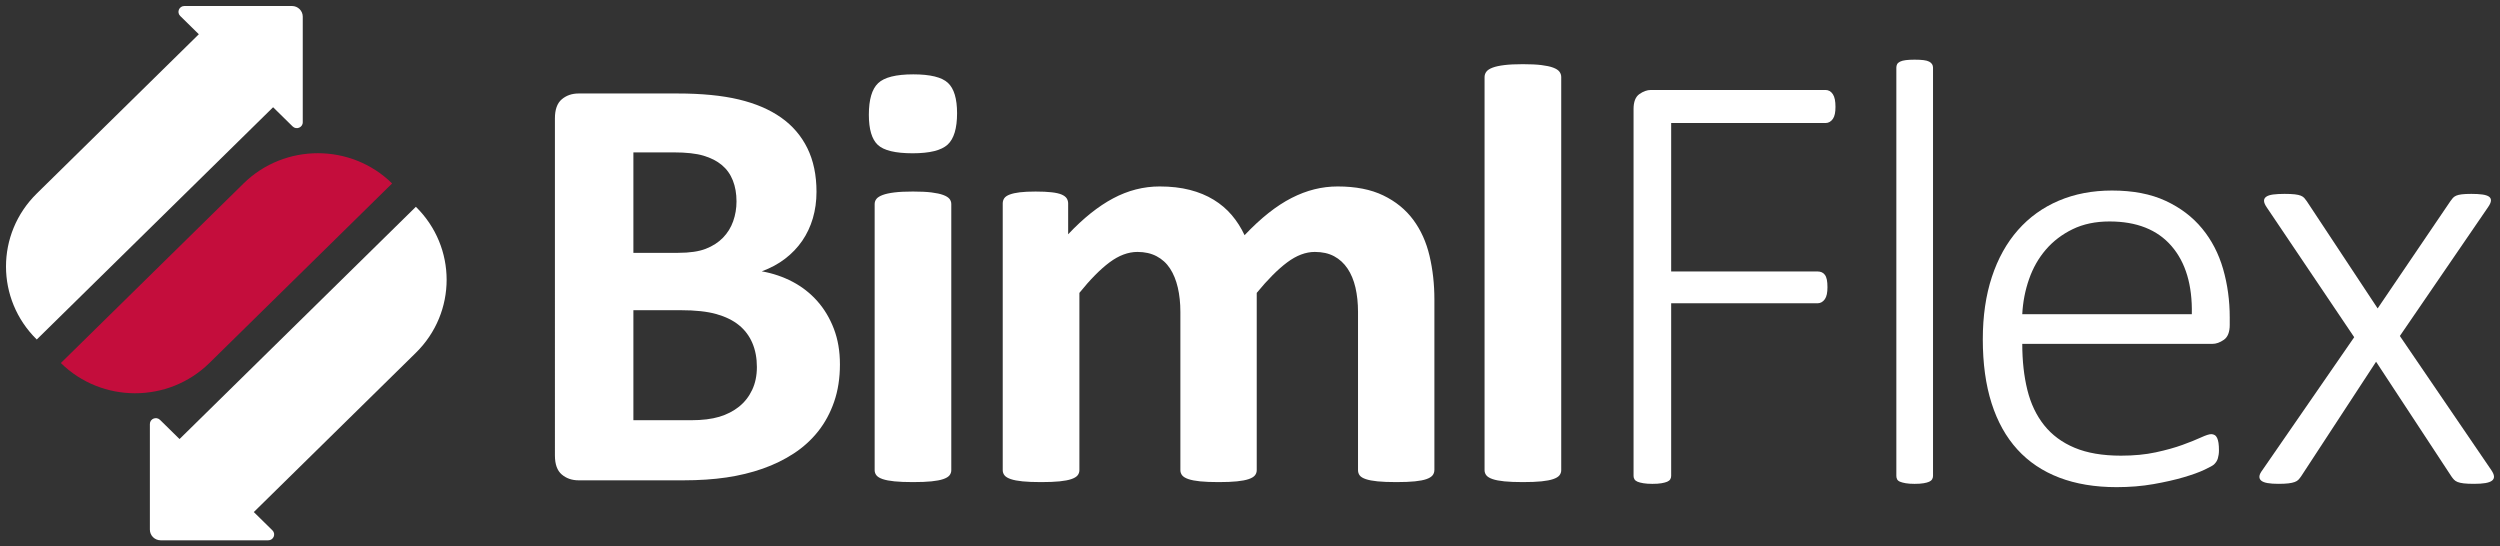 <?xml version="1.0" encoding="iso-8859-1"?>
<!-- Generator: Adobe Illustrator 28.0.0, SVG Export Plug-In . SVG Version: 6.00 Build 0)  -->
<svg version="1.1" xmlns="http://www.w3.org/2000/svg" xmlns:xlink="http://www.w3.org/1999/xlink" x="0px" y="0px"
	 viewBox="0 0 208.386 45.536" style="enable-background:new 0 0 208.386 45.536;" xml:space="preserve">
<rect x="0" y="0" width="208.386" height="45.536" fill="#333333" stroke="none"/>
<g id="bimlflex-logo-white">
	<g>
		<g>
			<g>
				<path style="fill:#FFFFFF;" d="M70.012,30.368c0,1.146-0.161,2.185-0.482,3.115c-0.321,0.931-0.765,1.753-1.331,2.467
					c-0.566,0.714-1.243,1.33-2.028,1.844c-0.786,0.515-1.652,0.939-2.599,1.271c-0.948,0.333-1.957,0.577-3.03,0.735
					c-1.074,0.158-2.269,0.237-3.588,0.237h-8.722c-0.558,0-1.027-0.162-1.407-0.486c-0.38-0.324-0.57-0.85-0.57-1.582V9.861
					c0-0.731,0.19-1.258,0.57-1.582c0.381-0.324,0.849-0.486,1.407-0.486h8.24c2.011,0,3.714,0.166,5.109,0.498
					c1.394,0.333,2.569,0.835,3.524,1.507c0.955,0.673,1.686,1.524,2.193,2.554c0.507,1.031,0.761,2.243,0.761,3.638
					c0,0.781-0.102,1.516-0.304,2.205c-0.203,0.689-0.499,1.317-0.887,1.881c-0.39,0.565-0.866,1.063-1.432,1.495
					c-0.566,0.433-1.214,0.781-1.94,1.046c0.929,0.166,1.787,0.458,2.573,0.872c0.786,0.415,1.471,0.951,2.054,1.607
					c0.583,0.656,1.043,1.424,1.382,2.305C69.843,28.284,70.012,29.272,70.012,30.368z M61.391,16.788
					c0-0.648-0.101-1.229-0.304-1.744c-0.203-0.514-0.507-0.943-0.913-1.283c-0.406-0.34-0.917-0.601-1.534-0.785
					c-0.617-0.183-1.442-0.274-2.472-0.274h-3.372v8.373h3.727c0.963,0,1.733-0.112,2.307-0.337
					c0.574-0.224,1.052-0.531,1.433-0.922c0.38-0.39,0.663-0.847,0.849-1.37C61.298,17.922,61.391,17.37,61.391,16.788z
					 M63.09,30.592c0-0.747-0.127-1.416-0.38-2.006c-0.253-0.59-0.625-1.084-1.116-1.483c-0.491-0.399-1.116-0.706-1.876-0.922
					c-0.761-0.215-1.75-0.324-2.967-0.324h-3.955v9.17h4.817c0.929,0,1.711-0.096,2.345-0.286c0.634-0.191,1.183-0.474,1.648-0.847
					c0.465-0.374,0.828-0.839,1.09-1.396C62.959,31.942,63.09,31.307,63.09,30.592z"/>
				<path style="fill:#FFFFFF;" d="M79.776,9.437c0,1.263-0.263,2.135-0.786,2.617c-0.524,0.482-1.496,0.723-2.916,0.723
					c-1.437,0-2.405-0.233-2.904-0.698c-0.499-0.464-0.747-1.304-0.747-2.517c0-1.262,0.257-2.139,0.773-2.629
					c0.515-0.49,1.492-0.735,2.929-0.735c1.42,0,2.384,0.237,2.89,0.71C79.523,7.382,79.776,8.225,79.776,9.437z M79.294,39.189
					c0,0.166-0.051,0.312-0.152,0.436c-0.101,0.125-0.276,0.228-0.52,0.311c-0.245,0.084-0.57,0.145-0.975,0.187
					c-0.406,0.042-0.922,0.062-1.547,0.062c-0.625,0-1.141-0.021-1.546-0.062c-0.406-0.041-0.732-0.103-0.977-0.187
					c-0.245-0.083-0.417-0.187-0.519-0.311c-0.101-0.124-0.152-0.27-0.152-0.436V17.012c0-0.165,0.051-0.311,0.152-0.436
					c0.101-0.125,0.274-0.233,0.519-0.324c0.245-0.091,0.571-0.162,0.977-0.212c0.406-0.05,0.921-0.075,1.546-0.075
					c0.625,0,1.141,0.025,1.547,0.075c0.405,0.05,0.73,0.121,0.975,0.212c0.245,0.091,0.419,0.199,0.52,0.324
					c0.101,0.125,0.152,0.271,0.152,0.436V39.189z"/>
				<path style="fill:#FFFFFF;" d="M119.56,39.189c0,0.166-0.051,0.312-0.152,0.436c-0.102,0.125-0.271,0.228-0.507,0.311
					c-0.237,0.084-0.558,0.145-0.963,0.187c-0.406,0.042-0.921,0.062-1.547,0.062c-0.642,0-1.166-0.021-1.572-0.062
					c-0.406-0.041-0.732-0.103-0.976-0.187c-0.245-0.083-0.415-0.187-0.507-0.311c-0.093-0.124-0.139-0.27-0.139-0.436V26.008
					c0-0.747-0.073-1.429-0.215-2.043c-0.144-0.614-0.364-1.142-0.66-1.582c-0.296-0.44-0.668-0.781-1.115-1.022
					c-0.448-0.241-0.985-0.361-1.61-0.361c-0.761,0-1.53,0.291-2.307,0.872c-0.777,0.582-1.623,1.429-2.536,2.542v14.776
					c0,0.166-0.051,0.312-0.152,0.436c-0.101,0.125-0.276,0.228-0.52,0.311c-0.245,0.084-0.571,0.145-0.976,0.187
					c-0.406,0.042-0.913,0.062-1.521,0.062c-0.625,0-1.141-0.021-1.547-0.062c-0.406-0.041-0.732-0.103-0.976-0.187
					c-0.245-0.083-0.418-0.187-0.52-0.311c-0.101-0.124-0.152-0.27-0.152-0.436V26.008c0-0.747-0.073-1.429-0.216-2.043
					c-0.144-0.614-0.359-1.142-0.646-1.582c-0.287-0.44-0.659-0.781-1.116-1.022c-0.456-0.241-0.989-0.361-1.597-0.361
					c-0.778,0-1.555,0.291-2.333,0.872c-0.778,0.582-1.614,1.429-2.51,2.542v14.776c0,0.166-0.051,0.312-0.152,0.436
					c-0.101,0.125-0.276,0.228-0.52,0.311c-0.245,0.084-0.571,0.145-0.976,0.187c-0.406,0.042-0.921,0.062-1.547,0.062
					c-0.625,0-1.141-0.021-1.547-0.062c-0.406-0.041-0.732-0.103-0.976-0.187c-0.245-0.083-0.419-0.187-0.52-0.311
					c-0.101-0.124-0.152-0.27-0.152-0.436V16.962c0-0.165,0.042-0.311,0.127-0.436c0.085-0.125,0.237-0.228,0.457-0.311
					c0.22-0.083,0.503-0.146,0.849-0.187c0.346-0.041,0.782-0.062,1.306-0.062c0.541,0,0.989,0.021,1.344,0.062
					c0.355,0.041,0.63,0.104,0.824,0.187c0.194,0.084,0.334,0.187,0.419,0.311c0.084,0.125,0.127,0.271,0.127,0.436v2.567
					c1.251-1.329,2.497-2.326,3.74-2.99c1.242-0.664,2.54-0.997,3.892-0.997c0.93,0,1.766,0.096,2.51,0.287
					c0.744,0.191,1.407,0.465,1.99,0.822c0.583,0.357,1.086,0.785,1.509,1.283c0.423,0.498,0.777,1.056,1.065,1.67
					c0.676-0.713,1.34-1.329,1.99-1.844c0.65-0.514,1.293-0.934,1.927-1.258c0.634-0.324,1.268-0.565,1.902-0.723
					c0.634-0.158,1.281-0.237,1.94-0.237c1.505,0,2.772,0.249,3.803,0.748c1.031,0.498,1.864,1.175,2.498,2.031
					c0.634,0.856,1.086,1.856,1.356,3.003c0.27,1.146,0.406,2.359,0.406,3.638V39.189z"/>
				<path style="fill:#FFFFFF;" d="M130.135,39.189c0,0.166-0.051,0.312-0.152,0.436c-0.101,0.125-0.276,0.228-0.52,0.311
					c-0.245,0.084-0.57,0.145-0.976,0.187c-0.405,0.042-0.921,0.062-1.547,0.062s-1.141-0.021-1.547-0.062
					c-0.406-0.041-0.732-0.103-0.976-0.187c-0.245-0.083-0.418-0.187-0.52-0.311c-0.101-0.124-0.152-0.27-0.152-0.436V6.422
					c0-0.165,0.051-0.315,0.152-0.449c0.101-0.133,0.275-0.245,0.52-0.336c0.244-0.092,0.571-0.162,0.976-0.212
					c0.406-0.05,0.921-0.075,1.547-0.075s1.141,0.025,1.547,0.075c0.406,0.05,0.731,0.12,0.976,0.212
					c0.244,0.091,0.419,0.203,0.52,0.336c0.101,0.134,0.152,0.283,0.152,0.449V39.189z"/>
			</g>
		</g>
		<g>
			<path style="fill:#FFFFFF;" d="M152.995,8.915c0,0.219-0.017,0.413-0.051,0.581c-0.035,0.168-0.09,0.307-0.167,0.417
				c-0.077,0.11-0.167,0.194-0.27,0.253c-0.103,0.059-0.214,0.088-0.334,0.088h-12.874v12.374h12.206
				c0.12,0,0.231,0.021,0.334,0.063c0.103,0.042,0.193,0.113,0.27,0.215c0.077,0.101,0.133,0.236,0.167,0.404
				c0.034,0.168,0.051,0.379,0.051,0.631c0,0.219-0.017,0.413-0.051,0.581c-0.035,0.168-0.09,0.307-0.167,0.417
				c-0.077,0.11-0.167,0.194-0.27,0.253c-0.103,0.059-0.215,0.088-0.334,0.088h-12.206v14.395c0,0.101-0.026,0.194-0.077,0.278
				c-0.051,0.084-0.137,0.152-0.257,0.202c-0.12,0.051-0.279,0.092-0.476,0.126c-0.197,0.034-0.45,0.051-0.758,0.051
				c-0.292,0-0.54-0.017-0.745-0.051c-0.206-0.034-0.369-0.076-0.488-0.126c-0.12-0.05-0.205-0.118-0.257-0.202
				c-0.051-0.084-0.077-0.177-0.077-0.278V9.091c0-0.606,0.163-1.023,0.488-1.25c0.325-0.227,0.643-0.341,0.951-0.341h14.57
				c0.12,0,0.231,0.03,0.334,0.088c0.103,0.059,0.193,0.148,0.27,0.265c0.077,0.118,0.132,0.265,0.167,0.442
				C152.978,8.472,152.995,8.679,152.995,8.915z"/>
			<path style="fill:#FFFFFF;" d="M161.126,39.674c0,0.101-0.026,0.194-0.077,0.278c-0.051,0.084-0.133,0.152-0.244,0.202
				c-0.112,0.051-0.266,0.092-0.462,0.126c-0.197,0.034-0.45,0.051-0.758,0.051c-0.291,0-0.536-0.017-0.732-0.051
				c-0.197-0.034-0.356-0.076-0.476-0.126c-0.12-0.05-0.202-0.118-0.244-0.202c-0.043-0.084-0.064-0.177-0.064-0.278V5.631
				c0-0.101,0.021-0.193,0.064-0.278c0.043-0.084,0.124-0.155,0.244-0.215c0.12-0.059,0.278-0.101,0.476-0.126
				c0.197-0.025,0.441-0.038,0.732-0.038c0.308,0,0.561,0.013,0.758,0.038c0.197,0.025,0.351,0.067,0.462,0.126
				c0.111,0.059,0.193,0.131,0.244,0.215c0.051,0.084,0.077,0.177,0.077,0.278V39.674z"/>
			<path style="fill:#FFFFFF;" d="M185.859,27.072c0,0.606-0.163,1.023-0.488,1.25c-0.326,0.227-0.643,0.341-0.951,0.341h-15.855
				c0,1.414,0.141,2.694,0.424,3.839c0.283,1.145,0.749,2.126,1.4,2.942c0.651,0.817,1.499,1.444,2.544,1.881
				c1.045,0.438,2.33,0.657,3.855,0.657c1.079,0,2.047-0.092,2.904-0.278c0.856-0.185,1.597-0.391,2.223-0.619
				c0.625-0.227,1.139-0.433,1.542-0.619c0.402-0.185,0.689-0.278,0.861-0.278c0.103,0,0.197,0.025,0.283,0.076
				c0.086,0.05,0.154,0.131,0.205,0.24c0.051,0.11,0.09,0.248,0.116,0.417c0.026,0.169,0.038,0.379,0.038,0.631
				c0,0.118-0.009,0.231-0.025,0.341c-0.017,0.11-0.039,0.211-0.064,0.303c-0.026,0.093-0.064,0.181-0.116,0.265
				c-0.051,0.084-0.12,0.168-0.206,0.252c-0.086,0.084-0.351,0.232-0.796,0.442c-0.446,0.211-1.028,0.421-1.748,0.631
				c-0.719,0.211-1.555,0.4-2.506,0.568c-0.951,0.168-1.975,0.252-3.071,0.252c-1.799,0-3.392-0.265-4.78-0.795
				c-1.387-0.53-2.553-1.313-3.495-2.349c-0.942-1.035-1.658-2.319-2.146-3.851c-0.488-1.532-0.732-3.308-0.732-5.329
				c0-1.936,0.252-3.67,0.758-5.202c0.505-1.532,1.229-2.832,2.171-3.902c0.942-1.069,2.077-1.885,3.405-2.45
				c1.327-0.564,2.805-0.846,4.433-0.846c1.747,0,3.238,0.286,4.471,0.859c1.234,0.572,2.249,1.343,3.045,2.311
				c0.797,0.968,1.379,2.092,1.748,3.372c0.368,1.28,0.552,2.626,0.552,4.041V27.072z M182.698,26.188
				c0.051-2.424-0.514-4.318-1.696-5.682c-1.182-1.364-2.904-2.046-5.165-2.046c-1.165,0-2.189,0.215-3.071,0.644
				c-0.883,0.429-1.628,0.998-2.236,1.705c-0.608,0.707-1.075,1.528-1.4,2.462c-0.326,0.934-0.514,1.907-0.565,2.917H182.698z"/>
			<path style="fill:#FFFFFF;" d="M207.667,39.194c0.137,0.202,0.21,0.375,0.218,0.518c0.008,0.143-0.048,0.261-0.167,0.353
				c-0.12,0.093-0.304,0.16-0.552,0.202c-0.249,0.042-0.561,0.063-0.938,0.063c-0.36,0-0.647-0.013-0.861-0.038
				c-0.215-0.025-0.386-0.063-0.514-0.114c-0.128-0.051-0.231-0.118-0.308-0.202c-0.077-0.084-0.15-0.177-0.218-0.278l-6.27-9.546
				l-6.244,9.546c-0.069,0.101-0.141,0.194-0.218,0.278c-0.077,0.085-0.184,0.152-0.321,0.202c-0.137,0.051-0.313,0.088-0.527,0.114
				c-0.214,0.025-0.492,0.038-0.835,0.038c-0.36,0-0.66-0.021-0.899-0.063c-0.24-0.042-0.415-0.109-0.527-0.202
				c-0.112-0.092-0.163-0.21-0.154-0.353c0.008-0.143,0.09-0.316,0.244-0.518l7.658-11.087l-7.298-10.834
				c-0.137-0.202-0.21-0.375-0.218-0.518c-0.009-0.143,0.051-0.261,0.18-0.354c0.128-0.092,0.321-0.155,0.578-0.189
				c0.257-0.033,0.574-0.051,0.951-0.051c0.36,0,0.646,0.013,0.861,0.038c0.214,0.025,0.381,0.063,0.501,0.113
				c0.12,0.051,0.214,0.114,0.283,0.19c0.068,0.076,0.137,0.164,0.206,0.265l5.91,8.94l6.065-8.94
				c0.068-0.101,0.137-0.189,0.205-0.265c0.068-0.076,0.158-0.139,0.27-0.19c0.111-0.05,0.265-0.088,0.463-0.113
				c0.197-0.025,0.466-0.038,0.809-0.038c0.36,0,0.664,0.017,0.912,0.051c0.248,0.034,0.432,0.093,0.553,0.177
				c0.12,0.084,0.176,0.198,0.167,0.341c-0.009,0.143-0.09,0.324-0.244,0.543l-7.349,10.733L207.667,39.194z"/>
		</g>
		<g>
			<path style="fill:#FFFFFF;" d="M3.064,28.299L18.296,13.33l4.468-4.391l1.628,1.6c0.312,0.306,0.844,0.089,0.844-0.344V1.387
				c0-0.49-0.404-0.887-0.902-0.887h-8.963c-0.441,0-0.661,0.524-0.35,0.83l1.552,1.525L3.493,15.71v0l-0.428,0.421
				C-0.355,19.491-0.355,24.939,3.064,28.299z"/>
			<path style="fill:#C40D3C;" d="M32.684,15.291c-3.419-3.36-8.962-3.36-12.381,0L5.072,30.26c3.419,3.36,8.962,3.36,12.381,0
				L32.684,15.291L32.684,15.291z"/>
			<path style="fill:#FFFFFF;" d="M34.665,17.237L19.433,32.206l-4.468,4.391l-1.628-1.6c-0.312-0.306-0.844-0.089-0.844,0.344
				v8.809c0,0.49,0.404,0.887,0.902,0.887h8.963c0.441,0,0.661-0.524,0.35-0.83l-1.552-1.525l13.081-12.855v0l0.428-0.421
				C38.084,26.045,38.084,20.597,34.665,17.237z"/>
		</g>
	</g>
</g>
<g id="Layer_1">
</g>
</svg>
